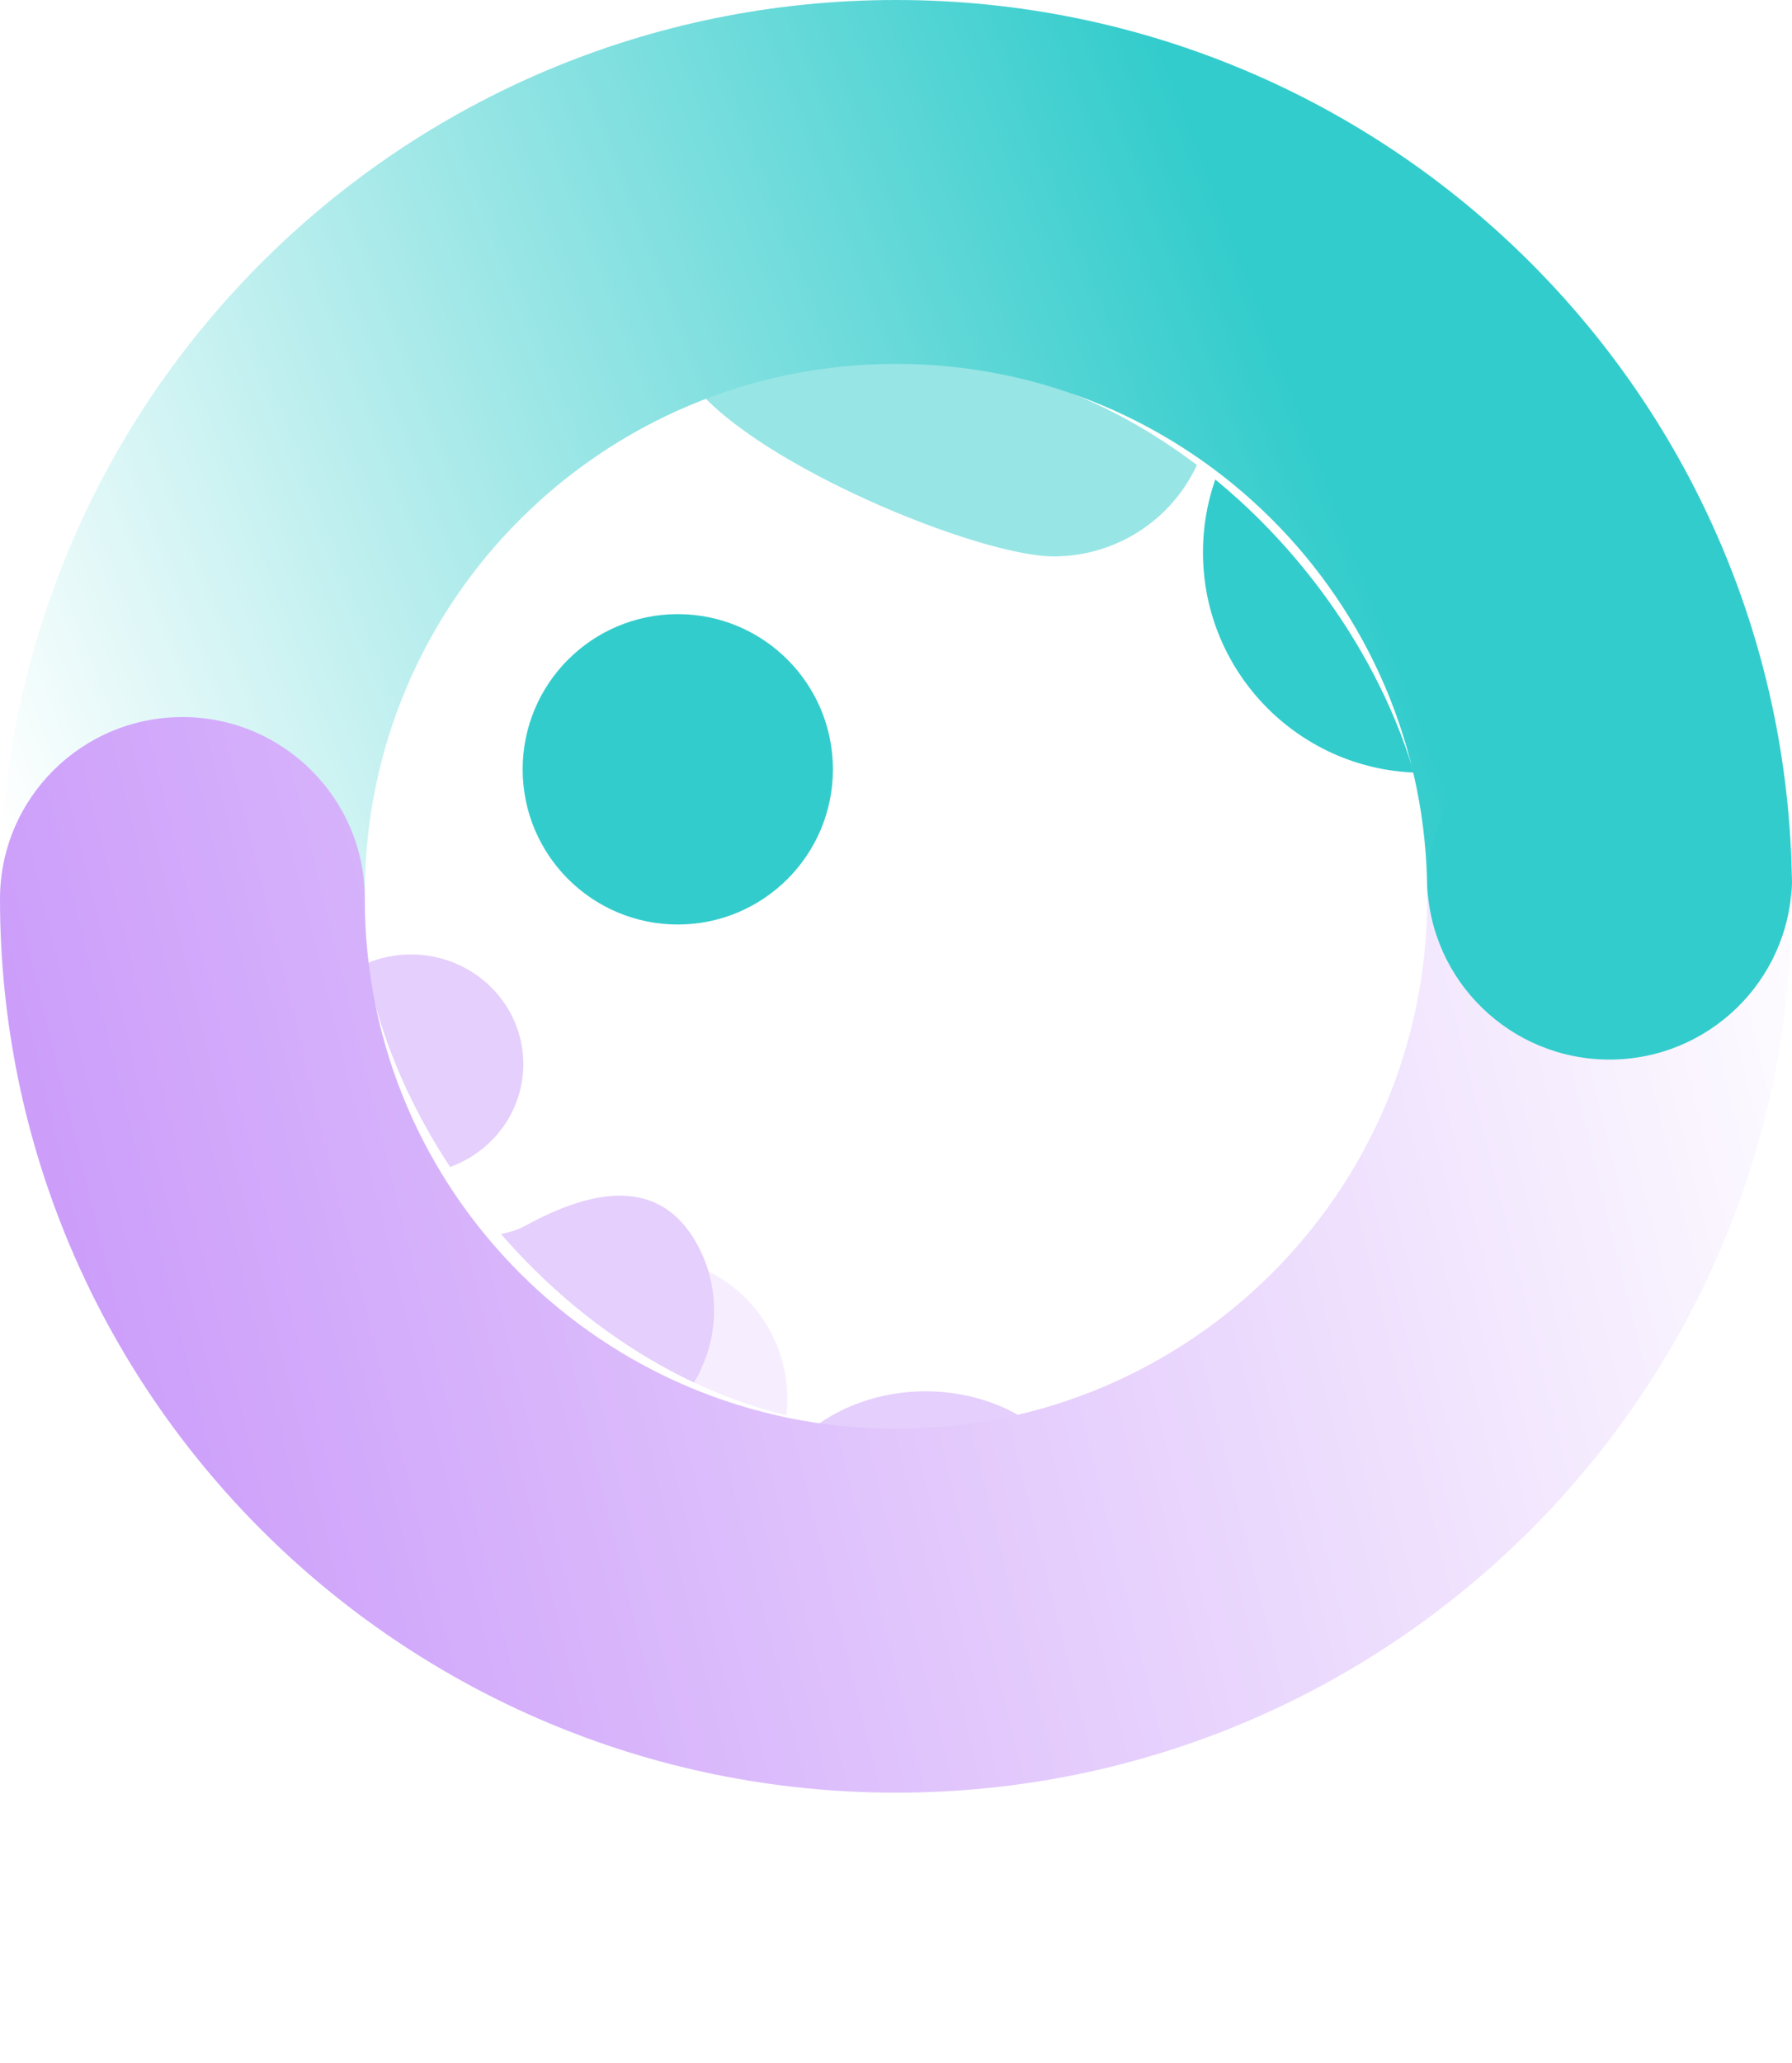 <?xml version="1.0" encoding="UTF-8"?> <svg xmlns="http://www.w3.org/2000/svg" width="53" height="61" fill="none" viewBox="0 0 53 61"><g clip-path="url(#a)"><circle cx="26.453" cy="26.421" r="15.821" fill="#fff"></circle><g filter="url(#b)"><circle cx="42.095" cy="16.331" r="6.516" fill="#3cc"></circle></g><g filter="url(#c)"><ellipse cx="12.156" cy="31.461" fill="#e5cffc" rx="3.322" ry="3.243"></ellipse></g><g filter="url(#d)"><path fill="#3cc" fill-opacity=".5" d="M35.834 11.783a4.667 4.667 0 0 1-4.667 4.667c-2.578 0-11.17-3.69-11.17-6.267s8.592-3.067 11.17-3.067a4.667 4.667 0 0 1 4.667 4.667"></path></g><g filter="url(#e)"><circle cx="20.046" cy="22.745" r="4.588" fill="#3cc"></circle></g><g filter="url(#f)"><ellipse cx="19.175" cy="41.372" fill="#e5cffc" fill-opacity=".35" rx="4.113" ry="4.193"></ellipse></g><g filter="url(#g)"><path fill="#e5cffc" d="M18.923 42.414c-2.03 1.113-9.444-3.238-10.536-5.23s5.12.17 7.15-.944 3.992-1.44 5.084.551.332 4.51-1.698 5.623"></path></g></g><g filter="url(#h)"><ellipse cx="27.373" cy="45.406" fill="#e5cffc" rx="4.998" ry="4.272"></ellipse></g><path fill="url(#i)" fill-rule="evenodd" d="M26.5 10.758c8.676 0 15.71 7.013 15.71 15.663 0 2.97 2.415 5.379 5.395 5.379S53 29.392 53 26.42C53 11.83 41.136 0 26.5 0S0 11.829 0 26.42c0 2.972 2.416 5.38 5.395 5.38 2.98 0 5.395-2.408 5.395-5.38 0-8.65 7.034-15.662 15.71-15.662" clip-rule="evenodd"></path><path fill="url(#j)" fill-rule="evenodd" d="M26.5 42.242c8.676 0 15.71-7.013 15.71-15.663 0-2.97 2.415-5.379 5.395-5.379S53 23.608 53 26.58C53 41.17 41.136 53 26.5 53S0 41.171 0 26.58c0-2.972 2.416-5.38 5.395-5.38 2.98 0 5.395 2.408 5.395 5.38 0 8.65 7.034 15.662 15.71 15.662" clip-rule="evenodd"></path><path fill="#3cc" d="M52.995 26.105c-.084-2.898-2.466-5.221-5.393-5.221s-5.309 2.323-5.392 5.22c.083 2.898 2.466 5.222 5.392 5.222s5.31-2.324 5.393-5.221"></path><defs><filter id="b" width="40.497" height="40.497" x="21.846" y="-3.918" color-interpolation-filters="sRGB" filterUnits="userSpaceOnUse"><feFlood flood-opacity="0" result="BackgroundImageFix"></feFlood><feBlend in="SourceGraphic" in2="BackgroundImageFix" result="shape"></feBlend><feGaussianBlur result="effect1_foregroundBlur_1261_22" stdDeviation="6.866"></feGaussianBlur></filter><filter id="c" width="24.296" height="24.138" x=".008" y="19.392" color-interpolation-filters="sRGB" filterUnits="userSpaceOnUse"><feFlood flood-opacity="0" result="BackgroundImageFix"></feFlood><feBlend in="SourceGraphic" in2="BackgroundImageFix" result="shape"></feBlend><feGaussianBlur result="effect1_foregroundBlur_1261_22" stdDeviation="4.413"></feGaussianBlur></filter><filter id="d" width="33.488" height="26.986" x="11.172" y="-1.71" color-interpolation-filters="sRGB" filterUnits="userSpaceOnUse"><feFlood flood-opacity="0" result="BackgroundImageFix"></feFlood><feBlend in="SourceGraphic" in2="BackgroundImageFix" result="shape"></feBlend><feGaussianBlur result="effect1_foregroundBlur_1261_22" stdDeviation="4.413"></feGaussianBlur></filter><filter id="e" width="53.389" height="53.389" x="-6.648" y="-3.95" color-interpolation-filters="sRGB" filterUnits="userSpaceOnUse"><feFlood flood-opacity="0" result="BackgroundImageFix"></feFlood><feBlend in="SourceGraphic" in2="BackgroundImageFix" result="shape"></feBlend><feGaussianBlur result="effect1_foregroundBlur_1261_22" stdDeviation="11.053"></feGaussianBlur></filter><filter id="f" width="25.878" height="26.037" x="6.236" y="28.353" color-interpolation-filters="sRGB" filterUnits="userSpaceOnUse"><feFlood flood-opacity="0" result="BackgroundImageFix"></feFlood><feBlend in="SourceGraphic" in2="BackgroundImageFix" result="shape"></feBlend><feGaussianBlur result="effect1_foregroundBlur_1261_22" stdDeviation="4.413"></feGaussianBlur></filter><filter id="g" width="30.512" height="24.895" x="-.566" y="26.524" color-interpolation-filters="sRGB" filterUnits="userSpaceOnUse"><feFlood flood-opacity="0" result="BackgroundImageFix"></feFlood><feBlend in="SourceGraphic" in2="BackgroundImageFix" result="shape"></feBlend><feGaussianBlur result="effect1_foregroundBlur_1261_22" stdDeviation="4.413"></feGaussianBlur></filter><filter id="h" width="30.91" height="29.456" x="11.918" y="30.678" color-interpolation-filters="sRGB" filterUnits="userSpaceOnUse"><feFlood flood-opacity="0" result="BackgroundImageFix"></feFlood><feBlend in="SourceGraphic" in2="BackgroundImageFix" result="shape"></feBlend><feGaussianBlur result="effect1_foregroundBlur_1261_22" stdDeviation="5.228"></feGaussianBlur></filter><linearGradient id="i" x1="38.877" x2="1.219" y1="13.21" y2="27.762" gradientUnits="userSpaceOnUse"><stop stop-color="#3cc"></stop><stop offset="1" stop-color="#fff"></stop></linearGradient><linearGradient id="j" x1="54.031" x2="2.239" y1="24.364" y2="37.093" gradientUnits="userSpaceOnUse"><stop stop-color="#fff"></stop><stop offset="1" stop-color="#cc9efa"></stop></linearGradient><clipPath id="a"><rect width="31.736" height="31.642" x="10.632" y="10.6" fill="#fff" rx="15.821"></rect></clipPath></defs></svg> 